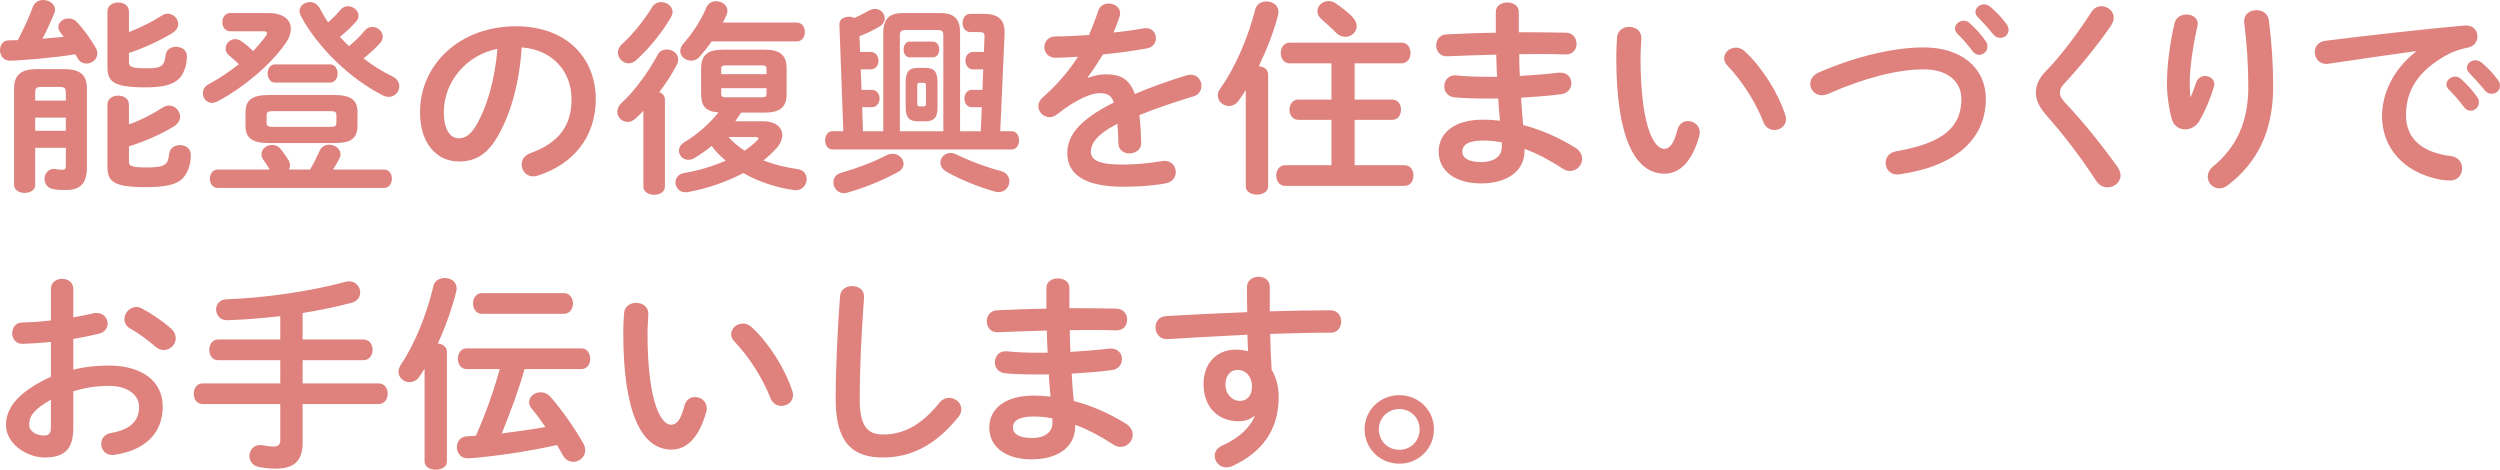 <?xml version="1.0" encoding="UTF-8"?>
<svg id="_レイヤー_1" data-name="レイヤー_1" xmlns="http://www.w3.org/2000/svg" width="362.308" height="68.069" version="1.1" viewBox="0 0 362.308 68.069">
  <!-- Generator: Adobe Illustrator 29.4.0, SVG Export Plug-In . SVG Version: 2.1.0 Build 152)  -->
  <defs>
    <style>
      .st0 {
        fill: #df817d;
      }
    </style>
  </defs>
  <path class="st0" d="M357.838,10.559c.69.72,1.53,1.62,2.22,2.49.3.39.69.54,1.05.54.63,0,1.2-.48,1.2-1.14,0-.3-.09-.6-.33-.9-.63-.87-1.53-1.8-2.31-2.46-.3-.24-.6-.36-.9-.36-.69,0-1.26.51-1.26,1.11,0,.24.09.48.33.72M354.839,12.929c.69.69,1.5,1.56,2.22,2.55.27.39.63.57.99.57.63,0,1.2-.54,1.2-1.2,0-.27-.06-.54-.27-.81-.63-.93-1.53-1.89-2.34-2.61-.27-.24-.57-.33-.84-.33-.66,0-1.26.54-1.26,1.14,0,.21.09.45.3.69M350.129,7.47c-3.39,2.67-4.92,6.21-4.92,9.36,0,4.47,3.03,8.19,8.49,9.21.51.09,1.14.12,1.35.12,1.2,0,1.77-.87,1.77-1.77,0-.81-.51-1.62-1.62-1.77-4.2-.51-6.51-2.55-6.51-5.88,0-2.85.99-5.97,5.67-8.64,1.11-.63,2.25-1.02,3.3-1.2.93-.18,1.38-.9,1.38-1.62,0-.81-.57-1.59-1.62-1.59h-.18c-6.24.57-13.979,1.44-20.219,2.22-1.08.15-1.56.87-1.56,1.65,0,.84.6,1.71,1.68,1.71.09,0,.18,0,.3-.03,4.32-.63,9.09-1.35,12.689-1.83v.06M325.232,3.18c.39,3.18.6,6.3.6,9.39,0,5.07-1.68,8.73-5.1,11.55-.54.45-.78.99-.78,1.5,0,.9.75,1.68,1.68,1.68.39,0,.84-.15,1.26-.48,4.2-3.21,6.54-7.74,6.54-14.249,0-3.24-.21-6.51-.63-9.659-.15-.99-.96-1.44-1.77-1.44-.9,0-1.8.54-1.8,1.53v.18M317.432,14.039c-.06-.6-.09-1.23-.09-2.19,0-1.8.45-5.22,1.11-8.01.03-.15.06-.27.06-.39,0-.87-.81-1.35-1.65-1.35-.72,0-1.5.39-1.71,1.23-.75,3.12-1.11,6.42-1.11,8.82,0,1.71.33,3.87.72,5.16.27.96,1.08,1.44,1.92,1.44.78,0,1.59-.42,2.07-1.23.78-1.35,1.59-3.24,2.1-4.95.03-.12.06-.24.06-.36,0-.72-.66-1.2-1.35-1.2-.51,0-1.05.3-1.29.96-.27.81-.48,1.38-.78,2.07h-.06M303.119,1.71c-1.86,2.88-4.35,6.3-6.66,8.64-1.08,1.11-1.41,2.13-1.41,3.12,0,1.08.51,2.1,1.59,3.33,2.43,2.7,5.19,6.36,7.11,9.36.45.69,1.05.99,1.68.99.96,0,1.89-.72,1.89-1.74,0-.36-.15-.78-.45-1.23-2.25-3.15-4.95-6.51-7.62-9.33-.48-.54-.72-.9-.72-1.41,0-.48.15-.81.63-1.32,2.31-2.49,4.98-5.76,6.81-8.46.24-.39.36-.75.36-1.08,0-.99-.9-1.68-1.8-1.68-.51,0-1.05.24-1.41.81M283.619,4.83c.69.69,1.5,1.56,2.22,2.55.27.39.63.57.99.57.63,0,1.2-.54,1.2-1.2,0-.27-.06-.54-.27-.81-.63-.93-1.53-1.89-2.34-2.61-.27-.24-.57-.33-.84-.33-.66,0-1.26.54-1.26,1.14,0,.21.09.45.3.69M286.619,2.46c.69.72,1.53,1.62,2.22,2.49.3.39.69.54,1.05.54.63,0,1.2-.48,1.2-1.14,0-.3-.09-.6-.33-.9-.63-.87-1.53-1.8-2.31-2.46-.3-.24-.6-.36-.9-.36-.69,0-1.26.51-1.26,1.11,0,.24.09.48.33.72M263.58,10.5c-.87.39-1.23,1.02-1.23,1.65,0,.87.69,1.65,1.68,1.65.27,0,.57-.06.87-.18,5.37-2.37,10.14-3.57,13.889-3.57,3.72,0,5.46,1.98,5.46,4.29,0,3.96-2.46,6.39-9.479,7.59-1.02.18-1.5.93-1.5,1.65,0,.87.6,1.71,1.65,1.71.12,0,.24,0,.36-.03,8.25-1.17,12.509-5.19,12.509-10.92,0-4.59-3.63-7.47-9-7.47-4.32,0-9.81,1.29-15.209,3.63M252.899,7.47c-.42-.39-.9-.57-1.32-.57-.9,0-1.71.69-1.71,1.53,0,.36.15.75.51,1.11,2.16,2.25,4.11,5.4,5.19,8.16.3.81.96,1.14,1.59,1.14.84,0,1.68-.6,1.68-1.59,0-.18-.03-.39-.12-.63-.99-3.06-3.3-6.81-5.82-9.15M234.36,5.34c-.06.78-.12,1.68-.12,3.06,0,11.399,2.64,16.769,6.99,16.769,2.01,0,3.93-1.47,5.04-5.49.06-.18.06-.33.06-.51,0-.99-.84-1.62-1.71-1.62-.66,0-1.29.39-1.53,1.29-.57,2.25-1.23,2.73-1.95,2.73-1.26,0-3.39-2.76-3.39-13.259,0-.93.12-2.4.12-2.82,0-1.05-.87-1.59-1.77-1.59-.81,0-1.65.48-1.74,1.44M214.649,23.489c-1.95,0-2.73-.69-2.73-1.5,0-.9.69-1.62,3.03-1.62.9,0,1.77.09,2.7.27v.66c0,1.26-.99,2.19-3,2.19M220.109,1.71c0-.9-.84-1.35-1.65-1.35-.84,0-1.68.45-1.68,1.35v3.03c-2.55.03-5.04.15-7.14.24-1.02.06-1.5.81-1.5,1.59,0,.81.54,1.62,1.56,1.59,2.1-.09,4.59-.18,7.14-.24.03,1.08.06,2.13.12,3.21h-1.62c-1.71,0-3.21-.09-4.32-.21h-.21c-.96,0-1.5.81-1.5,1.59,0,.72.45,1.47,1.44,1.59,1.05.12,2.88.18,4.68.18h1.71c.03,1.05.15,2.13.24,3.21-.84-.09-1.62-.15-2.43-.15-4.29,0-6.45,2.01-6.45,4.62,0,2.79,2.34,4.62,6.15,4.62,3.48,0,6.3-1.56,6.3-4.8v-.21c1.86.69,3.72,1.68,5.55,2.88.36.24.69.33,1.02.33.99,0,1.77-.84,1.77-1.77,0-.57-.3-1.17-1.02-1.62-2.43-1.5-4.98-2.61-7.53-3.27-.12-1.32-.24-2.64-.3-3.96,2.01-.12,3.99-.27,5.82-.51.99-.12,1.47-.87,1.47-1.59,0-.78-.54-1.53-1.59-1.53h-.24c-1.74.21-3.66.36-5.64.48-.06-1.05-.09-2.1-.09-3.15,1.02,0,2.01-.03,2.97-.03,1.35,0,2.64.03,3.81.06,1.02,0,1.53-.75,1.53-1.53,0-.81-.51-1.59-1.53-1.62-1.53-.03-3.18-.06-4.92-.06h-1.92V1.71M193.619.51c-.36-.24-.72-.36-1.08-.36-.87,0-1.62.69-1.62,1.47,0,.39.18.78.57,1.14.63.57,1.5,1.32,2.13,1.98.42.42.9.6,1.35.6.87,0,1.65-.69,1.65-1.56,0-.36-.15-.78-.51-1.2-.6-.69-1.68-1.5-2.49-2.07M180.54,26.999c0,.81.81,1.2,1.62,1.2s1.62-.39,1.62-1.2V10.799c0-.75-.63-1.14-1.35-1.2,1.17-2.43,2.19-5.07,2.79-7.41.03-.18.06-.33.06-.48,0-.96-.87-1.5-1.74-1.5-.72,0-1.41.36-1.62,1.14-1.02,4.05-2.91,8.46-5.04,11.429-.27.36-.39.72-.39,1.05,0,.87.78,1.53,1.62,1.53.51,0,1.02-.24,1.41-.78.33-.48.69-.99,1.02-1.53v13.949M196.319,9.18h6.78c.9,0,1.32-.75,1.32-1.5s-.42-1.5-1.32-1.5h-16.169c-.87,0-1.32.75-1.32,1.5s.45,1.5,1.32,1.5h6.03v5.25h-4.8c-.84,0-1.29.72-1.29,1.47,0,.72.45,1.47,1.29,1.47h4.8v6.57h-6.69c-.87,0-1.32.75-1.32,1.5,0,.75.45,1.5,1.32,1.5h17.249c.9,0,1.32-.75,1.32-1.5,0-.75-.42-1.5-1.32-1.5h-7.2v-6.57h5.43c.87,0,1.29-.75,1.29-1.47,0-.75-.42-1.47-1.29-1.47h-5.43v-5.25M157.619,11.22c.72-.96,1.47-2.1,2.22-3.33,2.22-.21,4.47-.54,6.36-.87.9-.15,1.32-.84,1.32-1.5,0-.72-.51-1.44-1.44-1.44-.12,0-.24,0-.36.03-1.29.24-2.79.45-4.35.6.33-.75.63-1.53.9-2.37.06-.15.06-.3.06-.45,0-.84-.81-1.38-1.65-1.38-.66,0-1.29.33-1.53,1.08-.36,1.11-.81,2.28-1.32,3.48-1.74.12-3.42.21-4.83.21-1.11,0-1.65.78-1.65,1.53,0,.78.57,1.59,1.65,1.56.99-.03,2.07-.06,3.24-.15-1.47,2.25-3.18,4.2-5.07,5.85-.48.42-.69.87-.69,1.32,0,.84.75,1.59,1.62,1.59.36,0,.72-.12,1.08-.39,2.85-2.28,5.04-3.09,6.15-3.09,1.08,0,1.71.24,2.1,1.35-5.34,2.67-6.75,4.98-6.75,7.38,0,2.94,2.4,4.83,8.07,4.83,1.98,0,4.2-.12,6.15-.48,1.02-.18,1.5-.9,1.5-1.62,0-.84-.6-1.65-1.62-1.65-.09,0-.21,0-.33.03-1.95.33-3.93.51-5.82.51-3.45,0-4.53-.69-4.53-1.86,0-1.11.72-2.46,3.84-4.05.06.81.12,1.77.15,2.91.03.93.81,1.38,1.59,1.38.87,0,1.74-.54,1.71-1.56-.06-1.56-.12-2.88-.27-3.99,2.52-1.02,5.19-1.92,7.8-2.7.84-.24,1.2-.9,1.2-1.53,0-.81-.57-1.62-1.56-1.62-.18,0-.39.03-.6.09-2.64.81-5.16,1.71-7.5,2.7-.78-2.22-2.13-2.85-4.2-2.85-.93,0-1.8.21-2.58.51l-.06-.06M138.659,22.409c-.3-.15-.6-.24-.9-.24-.84,0-1.47.66-1.47,1.41,0,.45.24.93.84,1.29,1.86,1.05,4.5,2.19,7.11,2.91.18.06.36.06.51.06.93,0,1.53-.78,1.53-1.56,0-.63-.36-1.26-1.26-1.5-2.34-.63-4.68-1.53-6.36-2.37M128.49,22.499c-1.92.99-4.29,1.89-6.6,2.55-.78.21-1.11.78-1.11,1.38,0,.78.6,1.56,1.5,1.56.15,0,.3,0,.48-.06,2.49-.69,5.13-1.77,7.38-3.0.57-.3.81-.75.81-1.2,0-.72-.69-1.44-1.59-1.44-.27,0-.57.06-.87.21M130.41,19.019V5.1c0-.51.18-.75.87-.75h4.59c.69,0,.84.24.84.75v13.92h-6.3M142.139,19.019h-3V4.74c0-2.04-.93-2.85-2.82-2.85h-5.49c-1.89,0-2.82.81-2.82,2.85v14.28h-2.94l-.12-3.48h1.38c.75,0,1.14-.63,1.14-1.26s-.39-1.26-1.14-1.26h-1.47l-.12-2.97h1.44c.75,0,1.14-.63,1.14-1.26,0-.63-.39-1.26-1.14-1.26h-1.53l-.09-2.28c.99-.39,1.83-.78,2.82-1.35.6-.33.84-.81.84-1.26,0-.72-.63-1.35-1.41-1.35-.27,0-.54.06-.81.21-.75.42-1.47.78-2.16,1.11-.24-.12-.54-.18-.81-.18-.72,0-1.41.36-1.38,1.14l.57,15.449h-1.59c-.69,0-1.05.66-1.05,1.32,0,.66.36,1.32,1.05,1.32h25.979c.72,0,1.08-.66,1.08-1.32,0-.66-.36-1.32-1.08-1.32h-1.65l.63-14.1v-.24c0-1.98-1.08-2.67-3.06-2.67h-1.89c-.75,0-1.14.66-1.14,1.32,0,.66.39,1.32,1.14,1.32h1.08c.81,0,.96.09.96.63v.15l-.09,2.1h-1.56c-.75,0-1.11.63-1.11,1.26,0,.63.36,1.26,1.11,1.26h1.47l-.12,2.97h-1.5c-.75,0-1.11.63-1.11,1.26s.36,1.26,1.11,1.26h1.41l-.15,3.48M131.85,6.03c-.6,0-.9.57-.9,1.14,0,.57.3,1.14.9,1.14h3.33c.63,0,.93-.57.93-1.14,0-.57-.3-1.14-.93-1.14h-3.33M133.26,15.419c-.24,0-.33-.15-.33-.39v-2.64c0-.3.09-.39.33-.39h.6c.24,0,.33.09.33.39v2.64c0,.3-.09.39-.33.39h-.6M134.099,17.579c1.47,0,1.77-.75,1.77-2.1v-3.54c0-1.53-.48-2.1-1.77-2.1h-1.08c-1.29,0-1.77.57-1.77,2.1v3.54c0,1.53.48,2.1,1.77,2.1h1.08M94.5,1.05c-1.17,1.92-2.88,4.02-4.35,5.34-.42.39-.6.81-.6,1.23,0,.81.72,1.56,1.56,1.56.36,0,.75-.15,1.11-.48,1.83-1.65,3.78-4.05,5.04-6.24.15-.27.21-.51.21-.75,0-.81-.84-1.41-1.68-1.41-.48,0-.99.24-1.29.75M104.76,3.27c.21-.39.39-.78.54-1.14.09-.21.12-.39.12-.57,0-.84-.84-1.38-1.65-1.38-.57,0-1.14.27-1.41.93-.75,1.83-2.07,3.81-3.3,5.19-.33.36-.48.75-.48,1.08,0,.81.78,1.41,1.59,1.41.42,0,.84-.15,1.2-.54.63-.72,1.23-1.47,1.77-2.25h12.33c.78,0,1.17-.69,1.17-1.35,0-.69-.39-1.38-1.17-1.38h-10.709M93.24,27.029c0,.81.78,1.2,1.56,1.2.78,0,1.56-.39,1.56-1.2v-12.6c0-.54-.36-.9-.81-1.08.96-1.29,1.86-2.64,2.55-3.99.15-.27.18-.51.18-.75,0-.87-.81-1.44-1.65-1.44-.51,0-1.02.21-1.32.78-1.5,2.76-3.45,5.34-5.25,6.99-.42.39-.6.84-.6,1.26,0,.78.69,1.47,1.5,1.47.39,0,.78-.15,1.17-.51.36-.36.75-.72,1.11-1.11v10.98M109.409,19.859c.33,0,.51.06.51.18,0,.09-.09.21-.24.36-.51.51-1.11.99-1.77,1.44-.87-.57-1.65-1.23-2.34-1.98h3.84M111.089,10.739h-6.57v-.72c0-.42.12-.54.66-.54h5.25c.54,0,.66.12.66.54v.72M105.179,14.099c-.54,0-.66-.12-.66-.54v-.78h6.57v.78c0,.42-.12.54-.66.54h-5.25M106.559,17.579c.27-.42.57-.81.84-1.26h3.42c2.28,0,3.18-.84,3.18-2.7v-3.72c0-1.86-.9-2.7-3.18-2.7h-6.03c-2.28,0-3.18.84-3.18,2.7v3.72c0,1.71.63,2.55,2.52,2.67-1.29,1.62-3,3.15-4.95,4.32-.54.33-.78.78-.78,1.23,0,.69.57,1.32,1.35,1.32.27,0,.57-.06.87-.24.87-.51,1.71-1.11,2.52-1.77.57.81,1.29,1.5,2.04,2.13-1.83.81-3.93,1.44-6.06,1.8-.84.15-1.23.75-1.23,1.35,0,.72.54,1.44,1.47,1.44.09,0,.18,0,.3-.03,2.73-.48,5.61-1.47,8.07-2.76,2.13,1.23,4.71,2.1,7.29,2.46l.3.03c1.02,0,1.59-.84,1.59-1.62,0-.66-.42-1.32-1.32-1.44-1.86-.27-3.51-.69-4.95-1.26.72-.57,1.35-1.17,1.89-1.77.6-.66.84-1.32.84-1.89,0-1.17-1.05-2.01-2.67-2.01h-4.14M72.09,7.08c-.36,4.41-1.47,8.28-3,10.95-.87,1.53-1.68,2.01-2.61,2.01-1.08,0-2.16-1.02-2.16-3.78,0-4.44,3.3-8.31,7.77-9.18M66.48,23.399c2.31,0,4.08-.87,5.73-3.78,1.86-3.27,3.09-7.77,3.39-12.749,4.56.33,7.23,3.57,7.23,7.5,0,3.72-1.71,6.3-5.97,7.83-.9.33-1.26.99-1.26,1.65,0,.87.66,1.71,1.68,1.71.21,0,.45-.03.69-.12,5.16-1.65,8.37-5.64,8.37-11.07,0-5.97-4.23-10.56-11.55-10.56-8.25,0-13.92,5.61-13.92,12.45,0,4.68,2.55,7.14,5.61,7.14M47.819,11.969c.75,0,1.11-.66,1.11-1.32,0-.66-.36-1.32-1.11-1.32h-7.95c-.72,0-1.08.66-1.08,1.32,0,.66.36,1.32,1.08,1.32h7.95M33.36,1.89c-.75,0-1.14.66-1.14,1.32,0,.66.39,1.32,1.14,1.32h4.74c.42,0,.6.09.6.27,0,.09-.06.24-.18.42-.51.72-1.14,1.44-1.83,2.19-.63-.63-1.17-1.08-1.68-1.41-.33-.24-.63-.33-.93-.33-.78,0-1.38.66-1.38,1.35,0,.39.15.75.54,1.05.3.24.84.69,1.38,1.23-1.32,1.05-2.82,2.07-4.35,2.88-.63.33-.87.84-.87,1.35,0,.69.54,1.38,1.32,1.38.27,0,.54-.09.84-.24,3.78-2.01,7.65-5.28,9.81-8.37.54-.75.78-1.5.78-2.13,0-1.35-1.14-2.28-3.24-2.28h-5.55M31.56,24.569c-.75,0-1.14.66-1.14,1.32,0,.69.39,1.35,1.14,1.35h24.089c.78,0,1.14-.66,1.14-1.35,0-.66-.36-1.32-1.14-1.32h-7.38c.33-.51.63-1.05.9-1.56.12-.24.18-.45.18-.66,0-.81-.84-1.38-1.65-1.38-.54,0-1.08.27-1.35.84-.45.99-.87,1.83-1.41,2.76h-3.06c.09-.18.15-.39.15-.6,0-.24-.06-.48-.21-.75-.33-.54-.75-1.14-1.14-1.62-.33-.42-.78-.6-1.23-.6-.81,0-1.56.6-1.56,1.35,0,.24.06.54.27.81.3.39.66.93.93,1.41h-7.53M49.259,5.34c.84-.66,1.59-1.38,2.31-2.16.27-.3.39-.6.39-.9,0-.75-.75-1.38-1.53-1.38-.39,0-.78.15-1.11.54-.54.66-1.14,1.26-1.77,1.8-.45-.66-.84-1.35-1.23-2.07-.36-.63-.9-.87-1.41-.87-.78,0-1.5.54-1.5,1.32,0,.21.06.42.18.66,2.37,4.53,7.23,9.21,11.91,11.55.3.15.57.21.84.21.87,0,1.53-.75,1.53-1.53,0-.54-.3-1.11-1.05-1.47-1.41-.66-2.82-1.56-4.14-2.58.9-.69,1.71-1.44,2.43-2.25.27-.3.36-.6.36-.9,0-.78-.72-1.41-1.5-1.41-.39,0-.78.15-1.11.54-.69.84-1.47,1.59-2.28,2.25-.45-.45-.9-.87-1.32-1.35M39.45,18.389c-.63,0-.81-.18-.81-.6v-1.11c0-.42.18-.57.81-.57h8.49c.63,0,.81.15.81.57v1.11c0,.45-.18.6-.81.6h-8.49M48.479,20.729c1.86,0,3.33-.33,3.33-2.49v-1.98c0-1.65-.81-2.49-3.33-2.49h-9.569c-2.49,0-3.33.84-3.33,2.49v1.98c0,1.65.84,2.49,3.33,2.49h9.569M18.689,7.68c2.25-.75,4.5-1.8,6.27-2.88.63-.39.87-.87.87-1.32,0-.78-.69-1.5-1.53-1.5-.27,0-.57.09-.84.27-1.38.9-3.06,1.74-4.77,2.4V1.65c0-.87-.78-1.29-1.56-1.29s-1.56.42-1.56,1.29v7.89c0,2.19.6,3.12,5.49,3.12,2.37,0,3.75-.3,4.74-1.11.84-.72,1.29-2.13,1.29-3.42,0-.87-.78-1.35-1.59-1.35-.69,0-1.41.39-1.5,1.23-.18,1.5-.51,1.89-2.7,1.89-2.37,0-2.61-.24-2.61-.93v-1.29M18.689,21.209c2.49-.78,4.8-1.83,6.54-2.91.6-.39.87-.9.87-1.38,0-.84-.72-1.62-1.59-1.62-.3,0-.6.09-.9.27-1.53.99-3.15,1.83-4.92,2.46v-2.88c0-.87-.78-1.29-1.56-1.29s-1.56.42-1.56,1.29v8.85c0,2.19.6,3.12,5.49,3.12,2.73,0,4.32-.3,5.28-1.14.9-.81,1.32-2.22,1.32-3.54,0-.93-.78-1.41-1.59-1.41-.75,0-1.47.42-1.56,1.32-.15,1.5-.57,1.92-3.21,1.92-2.37,0-2.61-.24-2.61-.84v-2.22M2.58,5.82c-.45,0-.87.03-1.32.03-.84,0-1.26.72-1.26,1.41,0,.75.48,1.53,1.41,1.53,1.35,0,6.57-.42,9.51-.93.12.18.24.39.33.57.3.57.81.78,1.29.78.78,0,1.56-.6,1.56-1.44,0-.27-.06-.54-.21-.81-.69-1.23-1.71-2.64-2.64-3.66-.39-.45-.87-.63-1.32-.63-.78,0-1.47.54-1.47,1.23,0,.3.12.6.36.9.15.18.27.36.42.54l-3.09.27c.63-1.17,1.17-2.37,1.71-3.66.09-.18.12-.36.12-.54,0-.84-.87-1.41-1.74-1.41-.6,0-1.2.3-1.47.99-.6,1.59-1.35,3.21-2.19,4.83M9.54,18.959h-4.44v-1.92h4.44v1.92M8.67,12.599c.66,0,.87.18.87.78v1.2h-4.44v-1.2c0-.6.18-.78.84-.78h2.73M5.4,10.019c-2.49,0-3.36.9-3.36,2.88v13.919c0,.75.78,1.14,1.53,1.14.78,0,1.53-.39,1.53-1.14v-5.4h4.44v2.55c0,.51-.09.63-.54.63-.27,0-.48-.03-.96-.09l-.24-.03c-.84,0-1.35.72-1.35,1.44,0,.69.42,1.35,1.32,1.5.54.09.93.12,1.74.12,1.98,0,3.09-.81,3.09-3.27v-11.37c0-1.98-.87-2.88-3.36-2.88h-3.84"/>
  <path class="st0" d="M202.8,59.279c1.65,0,2.94,1.29,2.94,2.94,0,1.68-1.29,2.97-2.94,2.97-1.68,0-2.97-1.29-2.97-2.97,0-1.65,1.29-2.94,2.97-2.94ZM202.8,57.269c-2.79,0-5.04,2.16-5.04,4.95s2.25,4.98,5.04,4.98,5.01-2.19,5.01-4.98-2.22-4.95-5.01-4.95ZM179.339,53.609c1.29,0,2.1,1.05,2.1,2.4,0,1.38-.75,2.1-1.77,2.1-.99,0-2.07-.9-2.07-2.37,0-1.32.72-2.13,1.74-2.13ZM181.829,60.329c-.54,1.44-2.19,3.15-4.62,4.2-.84.36-1.17.96-1.17,1.53,0,.87.72,1.68,1.71,1.68.24,0,.51-.06.81-.18,4.32-1.98,6.75-5.25,6.75-9.99,0-1.53-.36-2.91-1.02-3.99-.12-1.74-.18-3.45-.21-5.19,3.12-.09,6.18-.18,8.85-.18.93,0,1.44-.81,1.44-1.59,0-.84-.51-1.65-1.56-1.65-2.67,0-5.67.06-8.79.15v-3.57c0-.96-.81-1.44-1.62-1.44-.84,0-1.68.51-1.68,1.47,0,1.35,0,2.58.03,3.66-4.11.15-8.22.36-11.76.57-1.05.06-1.53.84-1.53,1.62,0,.84.57,1.71,1.59,1.71.33,0,1.02-.03,1.35-.06,3.12-.21,8.19-.45,10.38-.57l.09,2.4c-.57-.15-1.17-.24-1.8-.24-2.79,0-4.65,2.04-4.65,4.98,0,3.42,2.16,5.4,5.1,5.4.9,0,1.68-.27,2.22-.75l.09.03ZM149.519,63.479c-1.95,0-2.73-.69-2.73-1.5,0-.9.69-1.62,3.03-1.62.9,0,1.77.09,2.7.27v.66c0,1.26-.99,2.19-3,2.19ZM154.979,41.7c0-.9-.84-1.35-1.65-1.35-.84,0-1.68.45-1.68,1.35v3.03c-2.55.03-5.04.15-7.14.24-1.02.06-1.5.81-1.5,1.59,0,.81.54,1.62,1.56,1.59,2.1-.09,4.59-.18,7.14-.24.03,1.08.06,2.13.12,3.21h-1.62c-1.71,0-3.21-.09-4.32-.21h-.21c-.96,0-1.5.81-1.5,1.59,0,.72.45,1.47,1.44,1.59,1.05.12,2.88.18,4.68.18h1.71c.03,1.05.15,2.13.24,3.21-.84-.09-1.62-.15-2.43-.15-4.29,0-6.45,2.01-6.45,4.62,0,2.79,2.34,4.62,6.15,4.62,3.48,0,6.3-1.56,6.3-4.8v-.21c1.86.69,3.72,1.68,5.55,2.88.36.24.69.33,1.02.33.99,0,1.77-.84,1.77-1.77,0-.57-.3-1.17-1.02-1.62-2.43-1.5-4.98-2.61-7.53-3.27-.12-1.32-.24-2.64-.3-3.96,2.01-.12,3.99-.27,5.82-.51.99-.12,1.47-.87,1.47-1.59,0-.78-.54-1.53-1.59-1.53h-.24c-1.74.21-3.66.36-5.64.48-.06-1.05-.09-2.1-.09-3.15,1.02,0,2.01-.03,2.97-.03,1.35,0,2.64.03,3.81.06,1.02,0,1.53-.75,1.53-1.53,0-.81-.51-1.59-1.53-1.62-1.53-.03-3.18-.06-4.92-.06h-1.92v-2.97ZM121.109,57.839c0,6.24,2.37,8.46,6.84,8.46,3.9,0,7.53-1.62,10.95-5.88.3-.39.42-.75.42-1.11,0-.93-.84-1.65-1.77-1.65-.48,0-1.02.21-1.44.75-2.76,3.42-5.37,4.56-8.16,4.56-2.13,0-3.36-1.08-3.36-5.1,0-4.44.24-9.03.54-13.469.03-.33.09-1.11.09-1.44,0-.99-.84-1.5-1.74-1.5-.84,0-1.68.48-1.74,1.5-.33,4.41-.63,10.11-.63,14.879ZM108.989,47.46c-.42-.39-.9-.57-1.32-.57-.9,0-1.71.69-1.71,1.53,0,.36.15.75.51,1.11,2.16,2.25,4.11,5.4,5.19,8.16.3.81.96,1.14,1.59,1.14.84,0,1.68-.6,1.68-1.59,0-.18-.03-.39-.12-.63-.99-3.06-3.3-6.81-5.82-9.15ZM90.45,45.33c-.06.78-.12,1.68-.12,3.06,0,11.4,2.64,16.769,6.99,16.769,2.01,0,3.93-1.47,5.04-5.49.06-.18.06-.33.06-.51,0-.99-.84-1.62-1.71-1.62-.66,0-1.29.39-1.53,1.29-.57,2.25-1.23,2.73-1.95,2.73-1.26,0-3.39-2.76-3.39-13.259,0-.93.12-2.4.12-2.82,0-1.05-.87-1.59-1.77-1.59-.81,0-1.65.48-1.74,1.44ZM81.719,45.48c.87,0,1.32-.75,1.32-1.5,0-.75-.45-1.5-1.32-1.5h-11.88c-.84,0-1.29.75-1.29,1.5,0,.75.45,1.5,1.29,1.5h11.88ZM84.269,53.489c.84,0,1.26-.75,1.26-1.5s-.42-1.5-1.26-1.5h-16.649c-.84,0-1.26.75-1.26,1.5s.42,1.5,1.26,1.5h4.8c-.9,3.3-2.07,6.54-3.45,9.66l-1.35.09c-.93.06-1.41.81-1.41,1.56,0,.81.54,1.62,1.56,1.62.3,0,.99-.06,1.38-.09,4.41-.45,8.01-1.05,11.58-1.83.3.48.54.96.78,1.38.39.75.99,1.05,1.59,1.05.87,0,1.71-.72,1.71-1.68,0-.3-.06-.63-.27-.99-1.23-2.19-3.24-5.01-4.74-6.72-.42-.48-.96-.69-1.44-.69-.9,0-1.68.63-1.68,1.44,0,.3.12.63.39.96.66.78,1.35,1.71,1.98,2.64-2.1.36-4.23.66-6.33.93,1.23-3.06,2.4-6.15,3.3-9.33h8.25ZM61.53,66.869c0,.81.81,1.2,1.62,1.2s1.62-.39,1.62-1.2v-15.899c0-.72-.63-1.11-1.32-1.2,1.14-2.46,2.07-5.13,2.67-7.53.03-.15.06-.3.06-.45,0-.99-.87-1.5-1.74-1.5-.72,0-1.44.36-1.62,1.14-.96,4.08-2.7,8.43-4.71,11.4-.24.36-.36.72-.36,1.05,0,.87.78,1.5,1.59,1.5.54,0,1.08-.24,1.47-.84.24-.36.48-.72.72-1.11v13.439ZM43.859,45.36c2.49-.39,4.89-.9,7.08-1.47.9-.24,1.26-.87,1.26-1.5,0-.81-.63-1.62-1.59-1.62-.15,0-.3.03-.48.06-5.1,1.38-11.58,2.34-17.339,2.55-.99.03-1.47.75-1.47,1.47,0,.78.57,1.59,1.62,1.56,2.46-.09,5.07-.27,7.68-.6v3.39h-9c-.87,0-1.29.75-1.29,1.5,0,.75.42,1.5,1.29,1.5h9v3.36h-11.25c-.87,0-1.29.75-1.29,1.5,0,.75.42,1.5,1.29,1.5h11.25v5.22c0,.69-.33.93-.93.93-.57,0-1.02-.06-1.62-.18-.12-.03-.27-.03-.39-.03-.96,0-1.53.78-1.53,1.59,0,.69.42,1.41,1.38,1.59.66.12,1.5.24,2.37.24,2.73,0,3.96-1.11,3.96-3.81v-5.55h11.01c.87,0,1.32-.75,1.32-1.5,0-.75-.45-1.5-1.32-1.5h-11.01v-3.36h8.82c.87,0,1.32-.75,1.32-1.5,0-.75-.45-1.5-1.32-1.5h-8.82v-3.84ZM20.549,44.7c-.27-.15-.54-.21-.81-.21-.96,0-1.71.9-1.71,1.77,0,.51.24,1.02.84,1.35,1.14.63,2.61,1.71,3.63,2.61.39.36.84.51,1.23.51.93,0,1.74-.78,1.74-1.71,0-.45-.18-.96-.69-1.41-1.17-1.05-2.85-2.19-4.23-2.91ZM7.38,61.799c0,.75-.09,1.32-.96,1.32-1.11.03-2.19-.6-2.19-1.56,0-1.17.54-2.16,3.15-3.63v3.87ZM10.62,49.11c1.35-.21,2.61-.48,3.72-.75.87-.21,1.26-.84,1.26-1.47,0-.78-.6-1.53-1.59-1.53-.18,0-.36,0-.54.06-.84.21-1.83.39-2.85.57v-4.11c0-.99-.81-1.47-1.62-1.47s-1.62.48-1.62,1.47v4.56c-1.5.18-2.94.27-4.14.3-.99,0-1.47.78-1.47,1.56,0,.78.51,1.53,1.47,1.53,1.2-.03,2.64-.12,4.14-.27v5.04c-5.25,2.43-6.51,4.83-6.51,7.02,0,2.61,2.91,4.68,5.61,4.68,2.79,0,4.14-1.14,4.14-4.26v-5.34c1.59-.48,3.3-.78,5.16-.78,2.85,0,4.38,1.41,4.38,3.06,0,1.95-1.17,3.27-4.11,3.78-.96.18-1.38.87-1.38,1.56,0,.81.57,1.62,1.59,1.62.12,0,.21,0,.33-.03,4.38-.63,6.99-3.09,6.99-6.96,0-3.75-3.03-5.97-7.83-5.97-1.83,0-3.51.18-5.13.6v-4.47Z"/>
</svg>